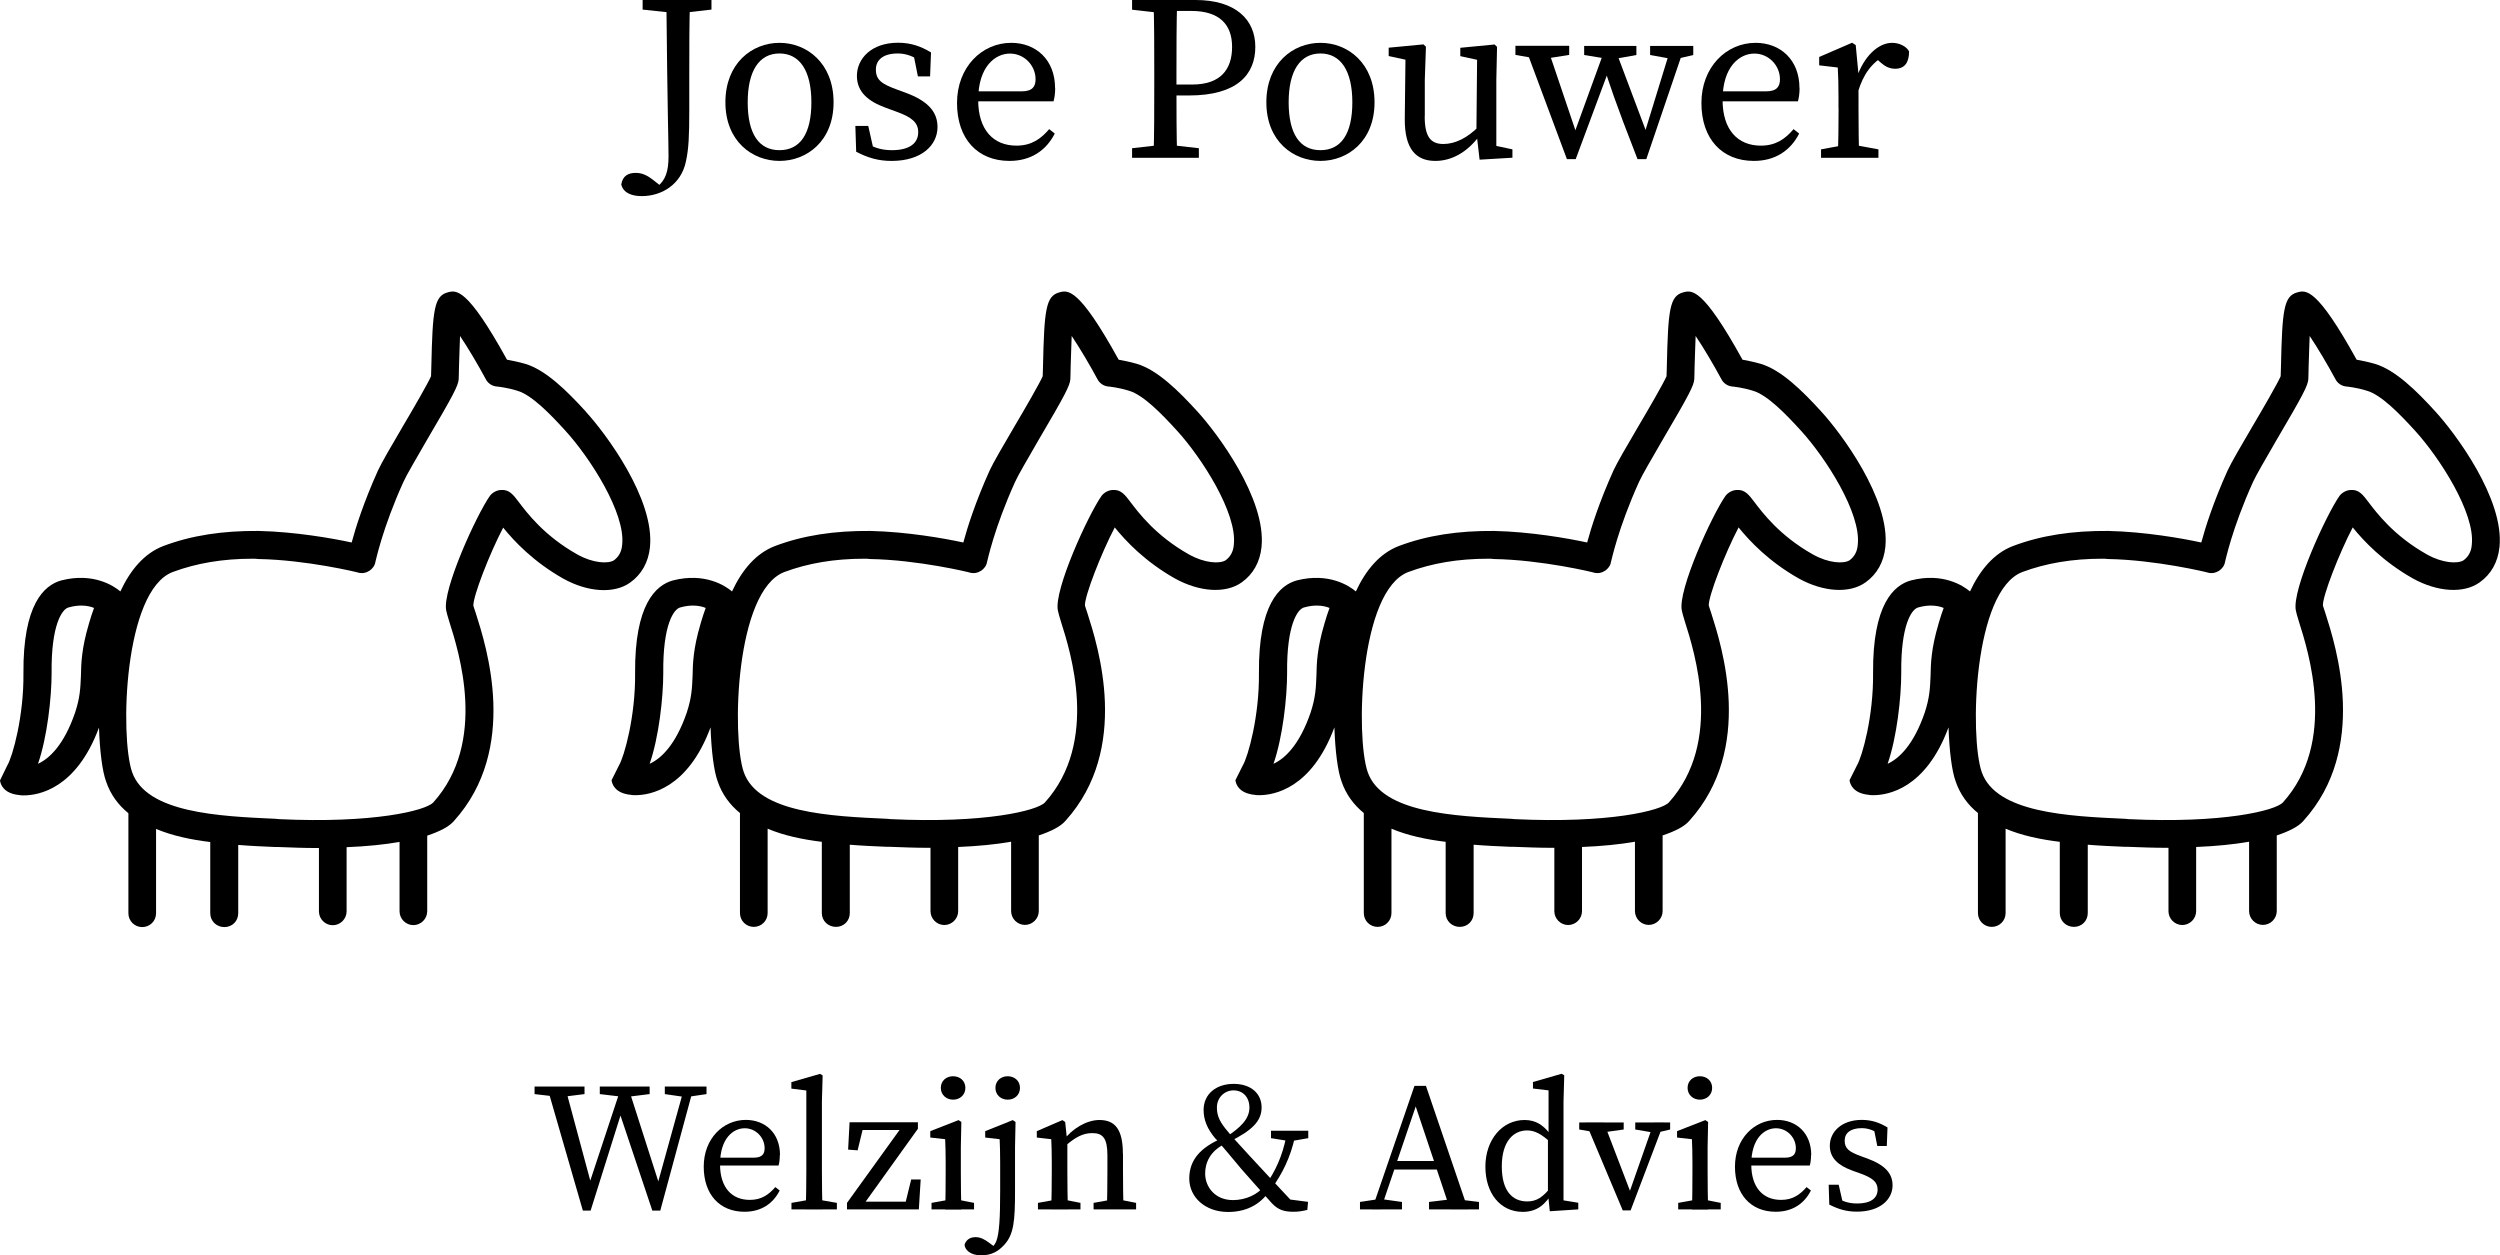 <?xml version="1.0" encoding="UTF-8"?> <svg xmlns="http://www.w3.org/2000/svg" id="Laag_3" data-name="Laag 3" viewBox="0 0 242.21 121.61"><path d="M56.76,39.88c-1.85-2.03-3.86-4.01-5.84-4.62-.69-.2-1.34-.33-1.8-.41-3.88-7.03-4.92-6.75-5.76-6.52-1.29.36-1.45,1.67-1.57,7.13,0,.41-.03.74-.03.99-.28.66-1.75,3.2-2.74,4.87-1.12,1.9-2.06,3.53-2.39,4.24-1.4,3.1-2.18,5.58-2.56,7-1.88-.41-5.48-1.04-9.01-1.12-3.48-.03-6.52.43-9.26,1.47-1.83.71-3.17,2.31-4.14,4.39-.66-.56-2.64-1.85-5.71-1.07-1.7.46-3.73,2.36-3.68,8.98.05,4.14-1.04,8.07-1.57,8.96L0,75.61c.05.38.33,1.27,1.88,1.42.1.03.25.03.43.03,1.4,0,5.07-.61,7.28-6.57.08,2.33.33,4.26.69,5.23.43,1.27,1.19,2.28,2.16,3.07v9.69c0,.76.61,1.34,1.34,1.34s1.34-.58,1.34-1.34v-8.17c1.57.66,3.37,1.04,5.25,1.27v6.9c0,.76.61,1.34,1.37,1.34s1.34-.58,1.34-1.34v-6.62c1.19.1,2.39.15,3.53.2h.28c1.32.05,2.56.1,3.76.1h.25v6.14c0,.74.61,1.34,1.34,1.34s1.34-.61,1.34-1.34v-6.22c1.93-.08,3.65-.25,5.13-.51v6.72c0,.74.61,1.34,1.34,1.34s1.34-.61,1.34-1.34v-7.33c1.22-.41,2.11-.86,2.59-1.42,6.32-7,3.15-16.9,2.11-20.15-.13-.36-.2-.63-.23-.71-.03-.91,1.55-5,2.89-7.56,1.07,1.32,2.92,3.3,5.84,4.95,2.39,1.32,4.92,1.47,6.45.38,1.12-.79,1.78-1.98,1.93-3.43.48-4.67-4.31-11.06-6.22-13.14ZM8.6,60.48c-.69,2.33-.74,3.78-.76,5.02-.05,1.14-.08,2.06-.56,3.53-1.09,3.17-2.51,4.47-3.6,4.97.89-2.56,1.32-6.39,1.32-8.81-.05-4.64,1.01-6.19,1.65-6.34.46-.13.86-.18,1.22-.18.51,0,.94.1,1.24.23-.15.41-.33.94-.51,1.57ZM59.5,54.27c-.56.38-2.06.3-3.58-.56-3.2-1.8-4.87-4.03-5.68-5.1-.48-.63-.89-1.19-1.65-1.14-.43,0-.86.23-1.12.56-1.29,1.83-4.64,9.13-4.24,11.11.03.2.15.58.3,1.09.91,2.87,3.73,11.65-1.55,17.51-.71.79-5.81,2.06-14.97,1.62l-.28-.03c-5.58-.25-12.54-.58-13.93-4.52-1.19-3.45-.81-17.58,3.93-19.39,2.31-.86,4.85-1.29,7.76-1.29.18,0,.33,0,.51.03,4.69.08,9.67,1.29,9.72,1.32.36.1.74.03,1.07-.18.3-.2.53-.51.58-.86.03-.05.66-3.22,2.72-7.76.25-.58,1.27-2.31,2.23-3.98,2.64-4.49,3.07-5.33,3.12-5.96,0-.25.03-.69.03-1.22.03-.63.05-1.88.1-2.97.79,1.17,1.73,2.77,2.51,4.21.2.38.61.66,1.07.69,0,0,.94.08,1.98.41,1.4.41,3.2,2.28,4.64,3.86,2.41,2.64,5.84,7.99,5.51,11.04-.05.69-.33,1.17-.79,1.52Z"></path><path d="M116.02,39.88c-1.85-2.03-3.86-4.01-5.84-4.62-.69-.2-1.34-.33-1.8-.41-3.88-7.03-4.92-6.75-5.76-6.52-1.29.36-1.45,1.67-1.57,7.13,0,.41-.03.74-.03.99-.28.66-1.75,3.2-2.74,4.87-1.12,1.9-2.06,3.53-2.39,4.24-1.4,3.1-2.18,5.58-2.56,7-1.88-.41-5.48-1.04-9.01-1.12-3.48-.03-6.52.43-9.26,1.47-1.83.71-3.17,2.31-4.14,4.39-.66-.56-2.64-1.85-5.71-1.07-1.7.46-3.73,2.36-3.68,8.98.05,4.14-1.04,8.07-1.57,8.96l-.71,1.42c.05.38.33,1.27,1.88,1.42.1.03.25.03.43.03,1.4,0,5.07-.61,7.28-6.57.08,2.33.33,4.26.69,5.23.43,1.27,1.19,2.28,2.16,3.07v9.69c0,.76.61,1.34,1.34,1.34s1.34-.58,1.34-1.34v-8.17c1.57.66,3.37,1.04,5.25,1.27v6.9c0,.76.61,1.34,1.37,1.34s1.34-.58,1.34-1.34v-6.62c1.19.1,2.39.15,3.53.2h.28c1.32.05,2.56.1,3.76.1h.25v6.14c0,.74.61,1.34,1.34,1.34s1.34-.61,1.34-1.34v-6.22c1.93-.08,3.65-.25,5.13-.51v6.72c0,.74.61,1.34,1.34,1.34s1.34-.61,1.34-1.34v-7.33c1.22-.41,2.11-.86,2.59-1.42,6.32-7,3.15-16.9,2.11-20.15-.13-.36-.2-.63-.23-.71-.03-.91,1.55-5,2.89-7.56,1.07,1.32,2.92,3.3,5.84,4.95,2.39,1.32,4.92,1.47,6.45.38,1.12-.79,1.78-1.98,1.93-3.43.48-4.67-4.31-11.06-6.22-13.14ZM67.86,60.48c-.69,2.33-.74,3.78-.76,5.02-.05,1.14-.08,2.06-.56,3.53-1.09,3.17-2.51,4.47-3.6,4.97.89-2.56,1.32-6.39,1.32-8.81-.05-4.64,1.01-6.19,1.65-6.34.46-.13.86-.18,1.22-.18.51,0,.94.1,1.24.23-.15.41-.33.94-.51,1.57ZM118.76,54.27c-.56.38-2.06.3-3.58-.56-3.2-1.8-4.87-4.03-5.68-5.1-.48-.63-.89-1.19-1.65-1.14-.43,0-.86.23-1.12.56-1.29,1.83-4.64,9.13-4.24,11.11.03.2.15.58.3,1.09.91,2.87,3.73,11.65-1.55,17.51-.71.79-5.81,2.06-14.97,1.62l-.28-.03c-5.58-.25-12.54-.58-13.93-4.52-1.19-3.45-.81-17.58,3.93-19.39,2.31-.86,4.85-1.29,7.76-1.29.18,0,.33,0,.51.03,4.69.08,9.67,1.29,9.72,1.32.36.1.74.03,1.07-.18.3-.2.53-.51.58-.86.03-.05.66-3.22,2.72-7.76.25-.58,1.27-2.31,2.23-3.98,2.64-4.49,3.07-5.33,3.12-5.96,0-.25.03-.69.03-1.22.03-.63.05-1.88.1-2.97.79,1.17,1.73,2.77,2.51,4.21.2.38.61.66,1.07.69,0,0,.94.08,1.98.41,1.4.41,3.2,2.28,4.64,3.86,2.41,2.64,5.84,7.99,5.51,11.04-.05.69-.33,1.17-.79,1.52Z"></path><path d="M176.46,39.88c-1.85-2.03-3.86-4.01-5.84-4.62-.69-.2-1.34-.33-1.8-.41-3.88-7.03-4.92-6.75-5.76-6.52-1.29.36-1.45,1.67-1.57,7.13,0,.41-.03.74-.03.99-.28.66-1.75,3.2-2.74,4.87-1.12,1.9-2.06,3.53-2.39,4.24-1.4,3.1-2.18,5.58-2.56,7-1.88-.41-5.48-1.04-9.01-1.12-3.48-.03-6.52.43-9.26,1.47-1.83.71-3.17,2.31-4.14,4.39-.66-.56-2.64-1.85-5.71-1.07-1.7.46-3.73,2.36-3.68,8.98.05,4.14-1.04,8.07-1.57,8.96l-.71,1.42c.05.38.33,1.27,1.88,1.42.1.03.25.03.43.03,1.4,0,5.07-.61,7.28-6.57.08,2.33.33,4.26.69,5.23.43,1.27,1.19,2.28,2.16,3.07v9.69c0,.76.61,1.34,1.34,1.34s1.34-.58,1.34-1.34v-8.17c1.57.66,3.37,1.04,5.25,1.27v6.9c0,.76.61,1.34,1.37,1.34s1.34-.58,1.34-1.34v-6.62c1.19.1,2.39.15,3.53.2h.28c1.32.05,2.56.1,3.76.1h.25v6.14c0,.74.61,1.34,1.34,1.34s1.34-.61,1.34-1.34v-6.22c1.93-.08,3.65-.25,5.13-.51v6.72c0,.74.61,1.34,1.34,1.34s1.34-.61,1.34-1.34v-7.33c1.22-.41,2.11-.86,2.59-1.42,6.32-7,3.15-16.9,2.11-20.15-.13-.36-.2-.63-.23-.71-.03-.91,1.55-5,2.89-7.56,1.07,1.32,2.92,3.3,5.84,4.95,2.39,1.32,4.92,1.47,6.45.38,1.12-.79,1.78-1.98,1.93-3.43.48-4.67-4.31-11.06-6.22-13.14ZM128.3,60.48c-.69,2.33-.74,3.78-.76,5.02-.05,1.14-.08,2.06-.56,3.53-1.09,3.17-2.51,4.47-3.6,4.97.89-2.56,1.32-6.39,1.32-8.81-.05-4.64,1.01-6.19,1.65-6.34.46-.13.86-.18,1.22-.18.51,0,.94.1,1.24.23-.15.41-.33.94-.51,1.57ZM179.21,54.27c-.56.38-2.06.3-3.58-.56-3.2-1.8-4.87-4.03-5.68-5.1-.48-.63-.89-1.19-1.65-1.14-.43,0-.86.23-1.12.56-1.29,1.83-4.64,9.13-4.24,11.11.03.2.15.58.3,1.09.91,2.87,3.73,11.65-1.55,17.51-.71.79-5.81,2.06-14.97,1.62l-.28-.03c-5.58-.25-12.54-.58-13.93-4.52-1.19-3.45-.81-17.58,3.93-19.39,2.31-.86,4.85-1.29,7.76-1.29.18,0,.33,0,.51.03,4.69.08,9.67,1.29,9.72,1.32.36.1.74.03,1.07-.18.3-.2.53-.51.58-.86.03-.05.66-3.22,2.72-7.76.25-.58,1.27-2.31,2.23-3.98,2.64-4.49,3.07-5.33,3.12-5.96,0-.25.03-.69.03-1.22.03-.63.05-1.88.1-2.97.79,1.17,1.73,2.77,2.51,4.21.2.38.61.66,1.07.69,0,0,.94.08,1.98.41,1.4.41,3.2,2.28,4.64,3.86,2.41,2.64,5.84,7.99,5.51,11.04-.05.69-.33,1.17-.79,1.52Z"></path><path d="M235.96,39.88c-1.85-2.03-3.86-4.01-5.84-4.62-.69-.2-1.34-.33-1.8-.41-3.88-7.03-4.92-6.75-5.76-6.52-1.29.36-1.45,1.67-1.57,7.13,0,.41-.03.74-.03.99-.28.66-1.75,3.2-2.74,4.87-1.12,1.9-2.06,3.53-2.39,4.24-1.4,3.1-2.18,5.58-2.56,7-1.88-.41-5.48-1.04-9.01-1.12-3.48-.03-6.52.43-9.26,1.47-1.83.71-3.17,2.31-4.14,4.39-.66-.56-2.64-1.85-5.71-1.07-1.7.46-3.73,2.36-3.68,8.98.05,4.14-1.04,8.07-1.57,8.96l-.71,1.42c.05.38.33,1.27,1.88,1.42.1.03.25.03.43.03,1.4,0,5.07-.61,7.28-6.57.08,2.33.33,4.26.69,5.23.43,1.27,1.19,2.28,2.16,3.07v9.69c0,.76.61,1.34,1.34,1.34s1.34-.58,1.34-1.34v-8.17c1.57.66,3.37,1.04,5.25,1.27v6.9c0,.76.61,1.34,1.37,1.34s1.34-.58,1.34-1.34v-6.62c1.19.1,2.39.15,3.53.2h.28c1.32.05,2.56.1,3.76.1h.25v6.14c0,.74.61,1.34,1.34,1.34s1.34-.61,1.34-1.34v-6.22c1.93-.08,3.65-.25,5.13-.51v6.72c0,.74.61,1.34,1.34,1.34s1.34-.61,1.34-1.34v-7.33c1.22-.41,2.11-.86,2.59-1.42,6.32-7,3.15-16.9,2.11-20.15-.13-.36-.2-.63-.23-.71-.03-.91,1.55-5,2.89-7.56,1.07,1.32,2.92,3.3,5.84,4.95,2.39,1.32,4.92,1.47,6.45.38,1.12-.79,1.78-1.98,1.93-3.43.48-4.67-4.31-11.06-6.22-13.14ZM187.8,60.48c-.69,2.33-.74,3.78-.76,5.02-.05,1.14-.08,2.06-.56,3.53-1.09,3.17-2.51,4.47-3.6,4.97.89-2.56,1.32-6.39,1.32-8.81-.05-4.64,1.01-6.19,1.65-6.34.46-.13.86-.18,1.22-.18.51,0,.94.1,1.24.23-.15.41-.33.94-.51,1.57ZM238.7,54.27c-.56.38-2.06.3-3.58-.56-3.2-1.8-4.87-4.03-5.68-5.1-.48-.63-.89-1.19-1.65-1.14-.43,0-.86.23-1.12.56-1.29,1.83-4.64,9.13-4.24,11.11.03.2.15.58.3,1.09.91,2.87,3.73,11.65-1.55,17.51-.71.79-5.81,2.06-14.97,1.62l-.28-.03c-5.58-.25-12.54-.58-13.93-4.52-1.19-3.45-.81-17.58,3.93-19.39,2.31-.86,4.85-1.29,7.76-1.29.18,0,.33,0,.51.03,4.69.08,9.67,1.29,9.72,1.32.36.1.74.03,1.07-.18.3-.2.53-.51.58-.86.03-.05.66-3.22,2.72-7.76.25-.58,1.27-2.31,2.23-3.98,2.64-4.49,3.07-5.33,3.12-5.96,0-.25.03-.69.03-1.22.03-.63.05-1.88.1-2.97.79,1.17,1.73,2.77,2.51,4.21.2.38.61.66,1.07.69,0,0,.94.08,1.98.41,1.4.41,3.2,2.28,4.64,3.86,2.41,2.64,5.84,7.99,5.51,11.04-.05.69-.33,1.17-.79,1.52Z"></path><g><path d="M66.85,0c-.07,2.3-.07,4.68-.07,7.07v3.56c0,2.59-.06,3.81-.32,4.99-.46,2.27-2.37,3.38-4.28,3.38-.87,0-1.76-.24-1.99-1.12.13-.84.67-1.13,1.4-1.13.58,0,1.07.2,1.71.7l.75.59-.19.25-.18.02-.04-.19c.85-.66,1.13-1.52,1.13-2.99S64.67,11.24,64.56,0h2.29ZM62.25,0h6.68v.93l-2.99.34h-.48l-3.2-.34V0Z"></path><path d="M70.28,9.91c0-3.78,2.58-5.76,5.24-5.76s5.24,1.98,5.24,5.76-2.61,5.68-5.24,5.68-5.24-1.9-5.24-5.68ZM78.61,9.91c0-3.07-1.14-4.73-3.09-4.73s-3.08,1.66-3.08,4.73,1.09,4.64,3.08,4.64,3.09-1.57,3.09-4.64Z"></path><path d="M82.95,14.71l-.08-2.51h1.25l.61,2.72-1.13-.52v-.79c.81.62,1.68.94,2.81.94,1.73,0,2.55-.69,2.55-1.74,0-.97-.67-1.47-2.11-1.99l-1.06-.39c-1.67-.61-2.77-1.52-2.77-3.08,0-1.67,1.41-3.21,3.98-3.21,1.24,0,2.21.34,3.2.94l-.09,2.32h-1.18l-.47-2.34.85.37v.61c-.74-.57-1.5-.86-2.33-.86-1.4,0-2.12.61-2.12,1.56,0,1.01.56,1.4,2.11,1.96l.71.26c2.28.83,3.15,1.91,3.15,3.35,0,1.73-1.51,3.28-4.45,3.28-1.29,0-2.29-.3-3.41-.88Z"></path><path d="M102.23,8.54c0,.52-.07.97-.16,1.28h-8.46v-.97h5.37c1.1,0,1.35-.52,1.35-1.18,0-1.31-1.08-2.48-2.48-2.48s-3.08,1.22-3.08,4.49c0,2.89,1.46,4.43,3.71,4.43,1.45,0,2.36-.65,3.17-1.6l.54.43c-.83,1.63-2.3,2.65-4.39,2.65-3.08,0-5.08-2.13-5.08-5.61s2.41-5.83,5.25-5.83c2.39,0,4.25,1.63,4.25,4.39Z"></path><path d="M109.68.93V0h3.23v1.28h-.24l-2.99-.34ZM113.16,14.02l2.99.34v.93h-6.47v-.93l2.99-.34h.49ZM111.83,7.08C111.83,4.73,111.83,2.35,111.76,0h2.29c-.07,2.31-.07,4.68-.07,7.08v1.39c0,2.3,0,4.46.07,6.81h-2.29c.07-2.31.07-4.68.07-7.08v-1.13ZM115.19,9.25h-2.28v-1.06h2.6c2.76,0,3.86-1.48,3.86-3.65s-1.23-3.48-3.95-3.48h-2.51V0h2.92C119.68,0,121.62,1.87,121.62,4.54s-1.75,4.71-6.43,4.71Z"></path><path d="M122.69,9.91c0-3.78,2.58-5.76,5.24-5.76s5.24,1.98,5.24,5.76-2.61,5.68-5.24,5.68-5.24-1.9-5.24-5.68ZM131.02,9.91c0-3.07-1.14-4.73-3.09-4.73s-3.08,1.66-3.08,4.73,1.09,4.64,3.08,4.64,3.09-1.57,3.09-4.64Z"></path><path d="M138.03,11.26c0,2,.58,2.69,1.81,2.69,1.15,0,2.33-.59,3.45-1.72h.5v1.19h-1.18l.8-.36c-1.29,1.77-2.84,2.53-4.35,2.53-1.83,0-2.99-1.1-2.96-4.11l.07-6.04.49.45-2.12-.46v-.81l3.37-.32.24.23-.11,3.2v3.53ZM143.35,15.48l-.31-2.67.07-7.36.49.45-2.12-.46v-.81l3.32-.32.24.23-.07,3.2v6.87l-.6-.6,2.16.46v.81l-3.17.19Z"></path><path d="M149.06,5.71l-2.24-.39v-.88h5.21v.88l-2.47.39h-.5ZM156.37,4.45l3.34,8.88h-.51s2.73-8.88,2.73-8.88h1.3l-3.73,10.97h-.85c-2.2-5.63-2.8-7.5-3.36-9.3h.83s-3.46,9.3-3.46,9.3h-.85l-4.09-10.97h2.15l3,8.88h-.5s3.23-8.88,3.23-8.88h.77ZM153.48,5.33v-.88h5.06v.88l-2.17.39h-.49l-2.4-.39ZM161.98,5.71l-2.11-.38v-.88h4.18v.88l-1.62.38h-.45Z"></path><path d="M174.35,8.54c0,.52-.07.97-.16,1.28h-8.46v-.97h5.37c1.1,0,1.35-.52,1.35-1.18,0-1.31-1.08-2.48-2.48-2.48s-3.08,1.22-3.08,4.49c0,2.89,1.46,4.43,3.71,4.43,1.45,0,2.36-.65,3.17-1.6l.54.43c-.83,1.63-2.3,2.65-4.39,2.65-3.08,0-5.08-2.13-5.08-5.61s2.41-5.83,5.25-5.83c2.39,0,4.25,1.63,4.25,4.39Z"></path><path d="M178.12,10.49v-1.09c0-1.26-.02-1.95-.07-2.86l-1.8-.21v-.81l3.19-1.38.35.23.27,2.85v3.26c0,1.42.02,3.77.07,4.8h-2.07c.04-1.03.07-3.38.07-4.8ZM176.43,14.47l2.5-.46h.57l2.49.46v.82h-5.56v-.82ZM179.09,7.41h1.33l-.56.19c.71-2.16,2.12-3.45,3.46-3.45.68,0,1.38.33,1.64.83,0,1.08-.43,1.68-1.34,1.68-.54,0-.97-.21-1.39-.58l-.62-.55,1.11-.2c-1.38.72-2.21,1.87-2.72,3.61h-.91v-1.53Z"></path></g><g><path d="M54.11,106.27l-2.32-.27v-.73h4.84v.73l-2.15.27h-.37ZM60.2,105.28h.64l3.18,9.93-.48.11,2.78-10.04h.9l-3.25,12.01h-.77l-3.38-10.09.58-.03-3.18,10.12h-.75l-3.47-12.01h1.74l2.67,9.93-.53.11,3.32-10.04ZM60.38,106.27l-2.27-.27v-.73h4.83v.73l-2.17.27h-.39ZM66.27,106.27l-1.86-.27v-.73h4.04v.73l-1.82.27h-.36Z"></path><path d="M75.55,111.93c0,.41-.05.76-.12.99h-6.58v-.76h4.18c.85,0,1.05-.4,1.05-.92,0-1.02-.84-1.93-1.93-1.93s-2.39.95-2.39,3.49c0,2.25,1.13,3.45,2.89,3.45,1.13,0,1.83-.51,2.47-1.24l.42.33c-.64,1.27-1.79,2.06-3.41,2.06-2.39,0-3.95-1.66-3.95-4.37s1.87-4.53,4.08-4.53c1.86,0,3.31,1.26,3.31,3.41Z"></path><path d="M79.45,104.04l.25.15-.07,2.52v6.74c0,1.24.02,2.49.05,3.73h-1.61c.03-1.24.05-2.49.05-3.73v-7.8l-1.45-.18v-.63l2.78-.8ZM81.08,116.54v.63h-4.4v-.63l1.99-.35h.41l2,.35Z"></path><path d="M88.93,108.74v.62l-5.6,7.81v-.75h5.05l-.81.75.71-2.9h.92l-.18,2.9h-6.96v-.63l5.63-7.81v.75h-4.61l.67-.75-.66,2.72-.92-.07.14-2.65h6.63Z"></path><path d="M91.57,117.18c.04-.8.05-2.63.05-3.73v-.84c0-.98-.02-1.53-.05-2.24l-1.44-.16v-.62l2.74-1.07.27.18-.05,2.41v2.35c0,1.1.02,2.93.05,3.73h-1.58ZM94.37,116.54v.63h-4.12v-.63l1.94-.35h.41l1.77.35ZM91.15,105.4c0-.68.52-1.13,1.19-1.13s1.19.45,1.19,1.13-.53,1.14-1.19,1.14-1.19-.47-1.19-1.14Z"></path><path d="M96.9,112.61c0-.98-.02-1.53-.05-2.24l-1.4-.16v-.62l2.67-1.07.27.18-.05,2.41v4.3c0,2.9-.12,4.2-1.05,5.2-.57.62-1.2,1.01-2.25,1.01s-1.57-.56-1.59-1.03c.16-.48.53-.73,1.06-.73.47,0,.85.19,1.33.55l.79.59-2.32.28v-.7c.18.26.68.43,1.05.43.5,0,.91-.11,1.17-.77.28-.75.37-2.19.37-4.86v-2.76ZM96.44,105.4c0-.68.53-1.13,1.19-1.13s1.19.45,1.19,1.13-.52,1.14-1.19,1.14-1.19-.47-1.19-1.14Z"></path><path d="M101.85,117.18c.03-.8.05-2.63.05-3.73v-.85c0-.98-.02-1.52-.05-2.23l-1.4-.16v-.62l2.48-1.07.27.18.21,2.05v2.7c0,1.1.02,2.93.05,3.73h-1.61ZM104.68,116.54v.63h-4.12v-.63l1.94-.35h.41l1.77.35ZM108.8,111.78v1.66c0,1.14.02,2.93.05,3.73h-1.61c.03-.8.05-2.59.05-3.73v-1.51c0-1.62-.42-2.15-1.46-2.15-.87,0-1.61.36-2.6,1.23h-.39v-.82h.92l-.76.33c.86-1.16,2.26-2.01,3.52-2.01,1.53,0,2.27.94,2.27,3.27ZM108.3,116.19l1.77.35v.63h-4.12v-.63l1.94-.35h.41Z"></path><path d="M116.76,113.69c0,1.31.96,2.58,2.69,2.58,1.24,0,2.44-.54,3.07-1.42l.53.45c-.74,1.13-1.99,2.12-4.07,2.12-2.23,0-3.76-1.44-3.76-3.24s1.09-3.01,3.19-3.91l.35.51c-1.59.74-2,1.95-2,2.92ZM117.83,110.4c-.88-1.01-1.22-1.92-1.22-2.86,0-1.56,1.23-2.53,2.91-2.53s2.71.94,2.71,2.28-.94,2.23-3.07,3.3l-.29-.49c1.26-.83,2.18-1.67,2.18-2.79,0-1.04-.66-1.67-1.54-1.67s-1.61.7-1.61,1.65c0,.63.14,1.18.79,2.01.67.83,1.2,1.4,2.33,2.63,1.42,1.54,2.47,2.66,4.31,4.63l-.91-.42,2.31.3-.07.78c-.53.13-.89.18-1.36.18-.93,0-1.49-.21-2.07-.82-1.16-1.28-2.03-2.27-2.94-3.3-1.04-1.24-1.63-1.96-2.44-2.89ZM124.62,110.1h.85c-.45,2.06-1.23,3.6-2.3,5.1l-.57-.36c.98-1.39,1.64-2.84,2.02-4.74ZM124.83,110.54l-1.69-.27v-.72h3.61v.72l-1.56.27h-.36Z"></path><path d="M131.76,116.45l1.78-.27h.35l1.94.27v.72h-4.07v-.72ZM137.04,105.2h1.11l4.08,11.98h-1.73l-3.54-10.58.42-.05-3.61,10.63h-.85l4.12-11.98ZM134.98,112.48h4.8l.29.83h-5.37l.28-.83ZM138.45,116.45l2.23-.27h.4l2.21.27v.72h-4.84v-.72Z"></path><path d="M147.97,116.4c.9,0,1.52-.41,2.33-1.44l.16.47c-.69,1.25-1.54,1.98-2.93,1.98-2.16,0-3.62-1.78-3.62-4.38s1.62-4.52,3.79-4.52c1.04,0,1.91.43,2.82,1.83l-.18.46c-1.01-.99-1.71-1.28-2.39-1.28-1.32,0-2.45,1.06-2.45,3.48s1.05,3.4,2.47,3.4ZM152.91,116.54v.63l-2.76.18-.18-1.8v-5.25l.06-.23v-4.43l-1.51-.18v-.63l2.78-.8.25.15-.07,2.52v10.47l-.34-.93,1.78.29Z"></path><path d="M154.73,109.73l-1.73-.3v-.68h4.31v.68l-2.14.3h-.44ZM155.38,108.74l2.75,7.18-.75.98,2.86-8.16h.98l-3.24,8.53h-.76l-3.59-8.53h1.77ZM160.19,109.73l-1.76-.3v-.68h3.38v.68l-1.26.3h-.36Z"></path><path d="M163.92,117.18c.04-.8.05-2.63.05-3.73v-.84c0-.98-.02-1.53-.05-2.24l-1.44-.16v-.62l2.74-1.07.27.18-.05,2.41v2.35c0,1.1.02,2.93.05,3.73h-1.58ZM166.71,116.54v.63h-4.12v-.63l1.94-.35h.41l1.77.35ZM163.5,105.4c0-.68.52-1.13,1.19-1.13s1.19.45,1.19,1.13-.53,1.14-1.19,1.14-1.19-.47-1.19-1.14Z"></path><path d="M175.46,111.93c0,.41-.05.76-.12.99h-6.58v-.76h4.18c.85,0,1.05-.4,1.05-.92,0-1.02-.84-1.93-1.93-1.93s-2.39.95-2.39,3.49c0,2.25,1.13,3.45,2.89,3.45,1.13,0,1.83-.51,2.47-1.24l.42.33c-.64,1.27-1.79,2.06-3.41,2.06-2.39,0-3.95-1.66-3.95-4.37s1.87-4.53,4.08-4.53c1.86,0,3.31,1.26,3.31,3.41Z"></path><path d="M177.23,116.73l-.06-1.95h.97l.48,2.11-.88-.41v-.61c.63.48,1.3.73,2.19.73,1.35,0,1.98-.54,1.98-1.35,0-.75-.52-1.14-1.65-1.55l-.83-.3c-1.3-.48-2.15-1.18-2.15-2.4,0-1.3,1.1-2.5,3.1-2.5.96,0,1.72.27,2.49.73l-.07,1.8h-.92l-.36-1.82.66.29v.47c-.57-.44-1.16-.67-1.81-.67-1.08,0-1.65.47-1.65,1.21,0,.78.43,1.09,1.64,1.53l.55.2c1.77.65,2.45,1.49,2.45,2.6,0,1.35-1.18,2.55-3.46,2.55-1,0-1.78-.23-2.66-.68Z"></path></g></svg> 